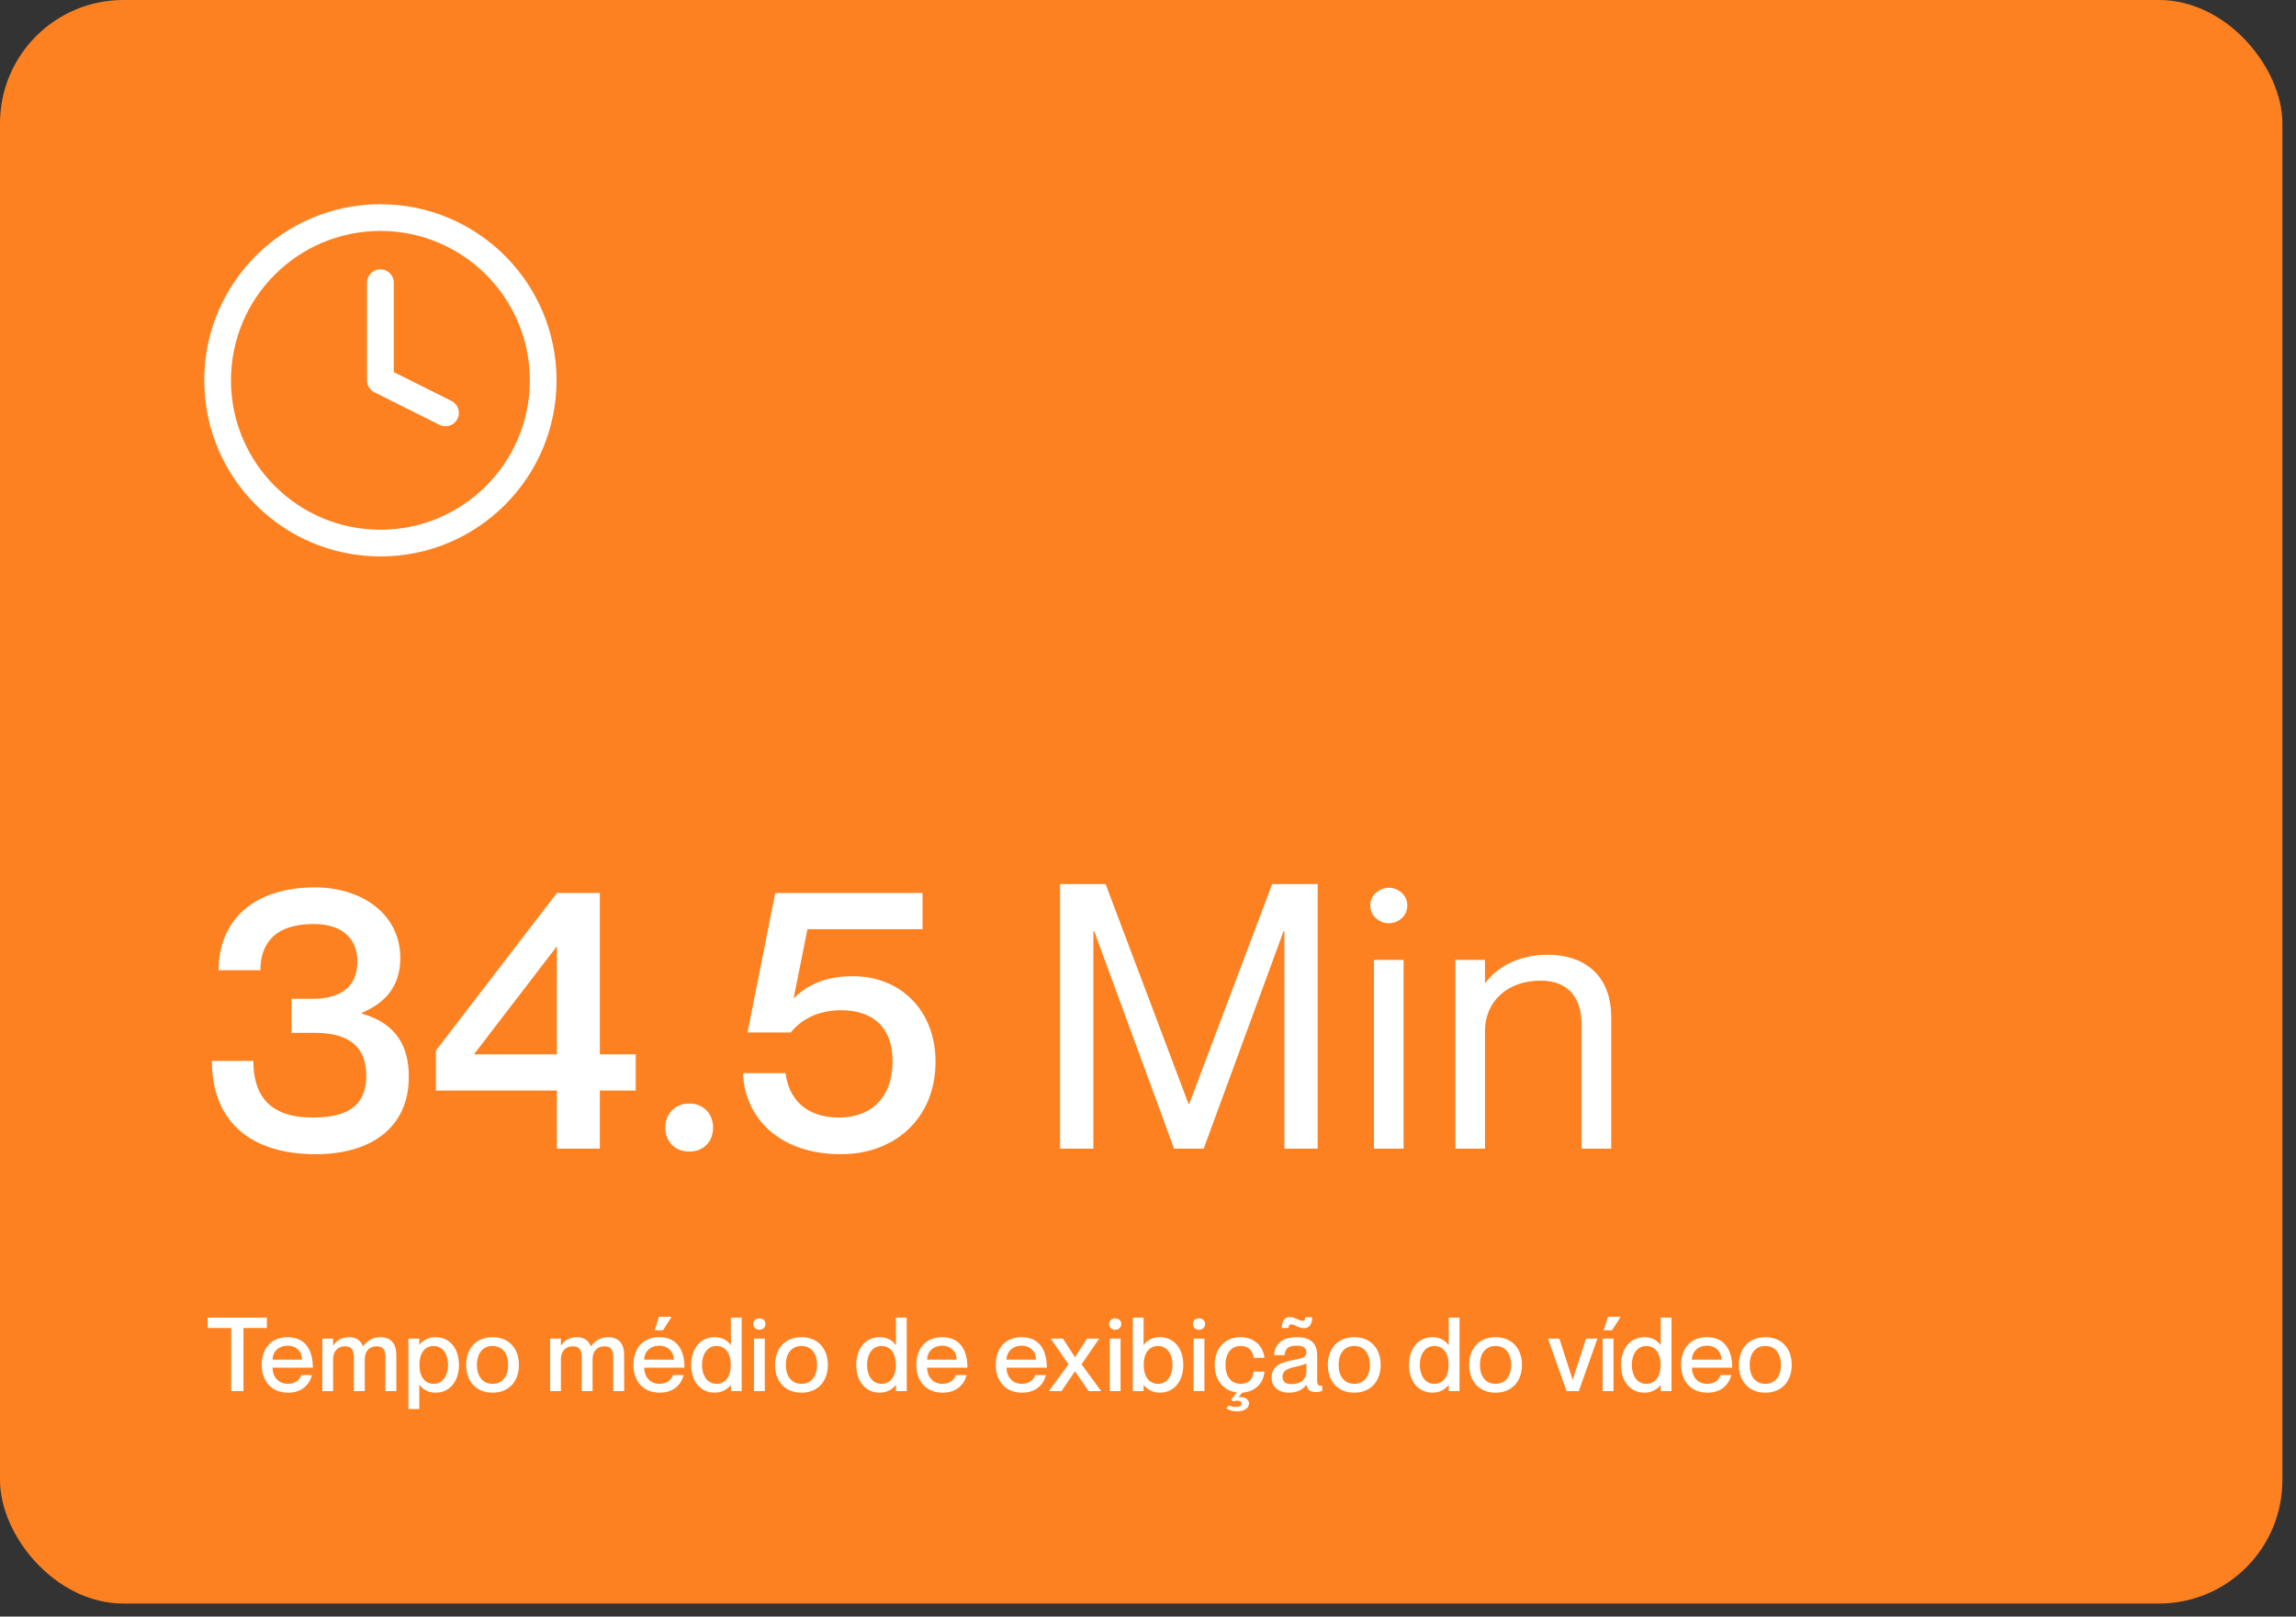 <svg xmlns="http://www.w3.org/2000/svg" width="142" height="100" viewBox="0 0 142 100" fill="none"><rect x="0" y="0" width="142" height="100" fill="#333333" stroke="none"/><rect width="141.158" height="99.192" rx="7.63" fill="#FD8120"></rect><path d="M16.105 60.02H13.518C13.518 57.067 15.532 54.892 19.492 54.892C22.285 54.892 24.757 56.471 24.757 59.264C24.757 60.958 23.887 62.011 22.377 62.652V62.698C24.528 63.316 25.284 64.735 25.284 66.612C25.284 69.725 22.972 71.396 19.538 71.396C15.372 71.396 13.106 69.267 13.106 65.628H15.67C15.67 67.757 16.654 69.13 19.355 69.13C21.736 69.13 22.651 68.214 22.651 66.543C22.651 64.369 21.072 63.888 19.447 63.888H18.027V61.782H19.355C21.003 61.782 22.102 61.095 22.102 59.47C22.102 58.165 21.278 57.158 19.401 57.158C16.906 57.158 16.105 58.463 16.105 60.02ZM37.098 71.053H34.443V67.459H26.958V64.987L34.443 55.235H37.098V65.216H39.319V67.459H37.098V71.053ZM34.443 58.532L29.315 65.216H34.443V58.532ZM42.637 71.236C41.79 71.236 41.149 70.664 41.149 69.748C41.149 68.855 41.79 68.26 42.637 68.26C43.461 68.26 44.102 68.855 44.102 69.748C44.102 70.664 43.461 71.236 42.637 71.236ZM52.731 60.386C55.776 60.386 57.859 62.583 57.859 65.674C57.859 69.199 55.318 71.396 52.022 71.396C48.153 71.396 46.047 69.107 45.956 66.383H48.588C48.748 67.802 49.687 69.13 51.884 69.13C53.83 69.13 55.203 67.94 55.203 65.651C55.203 63.499 53.944 62.492 52.022 62.492C50.785 62.492 49.664 62.927 48.908 63.865H46.23L47.947 55.235H57.057V57.479H49.938L49.092 61.713V61.759C49.916 60.912 51.083 60.386 52.731 60.386ZM65.562 71.053V54.686H68.377L73.505 68.283H73.551L78.678 54.686H81.494V71.053H79.434V57.593H79.388L74.444 71.053H72.612L67.668 57.593H67.622V71.053H65.562ZM85.891 57.112C85.387 57.112 84.746 56.723 84.746 56.014C84.746 55.304 85.387 54.915 85.891 54.915C86.417 54.915 87.035 55.304 87.035 56.014C87.035 56.723 86.417 57.112 85.891 57.112ZM84.975 59.379H86.806V71.053H84.975V59.379ZM95.733 59.058C97.862 59.058 99.647 60.225 99.647 62.904V71.053H97.816V63.361C97.816 61.851 97.106 60.66 95.275 60.66C93.215 60.66 91.841 61.965 91.841 63.773V71.053H90.01V59.379H91.841V60.775H91.887C92.505 59.951 93.741 59.058 95.733 59.058Z" fill="white"></path><path d="M14.3 86.053V82.149H12.844V81.506H16.506V82.149H15.057V86.053H14.3ZM17.797 85.601C18.35 85.601 18.573 85.258 18.63 85.061H19.297C19.132 85.678 18.649 86.148 17.816 86.148C16.805 86.148 16.188 85.449 16.188 84.431C16.188 83.376 16.805 82.715 17.784 82.715C18.833 82.715 19.348 83.446 19.348 84.603H16.856C16.856 85.15 17.205 85.601 17.797 85.601ZM17.784 83.242C17.244 83.242 16.856 83.605 16.856 84.107H18.681C18.681 83.605 18.325 83.242 17.784 83.242ZM23.519 82.715C24.174 82.715 24.511 83.109 24.511 83.808V86.053H23.837V83.999C23.837 83.56 23.748 83.28 23.291 83.28C22.839 83.28 22.559 83.592 22.559 84.075V86.053H21.885V83.999C21.885 83.56 21.796 83.28 21.332 83.28C20.887 83.28 20.601 83.592 20.601 84.075V86.053H19.933V82.803H20.601V83.223H20.613C20.785 82.969 21.09 82.715 21.58 82.715C22.038 82.715 22.311 82.924 22.445 83.274H22.457C22.699 82.963 23.017 82.715 23.519 82.715ZM26.943 82.715C27.769 82.715 28.386 83.363 28.386 84.431C28.386 85.499 27.769 86.148 26.943 86.148C26.434 86.148 26.116 85.906 25.944 85.665H25.932V87.159H25.258V82.803H25.932V83.185H25.944C26.116 82.956 26.434 82.715 26.943 82.715ZM26.816 85.601C27.401 85.601 27.712 85.067 27.712 84.431C27.712 83.796 27.401 83.261 26.816 83.261C26.275 83.261 25.938 83.707 25.938 84.431C25.938 85.15 26.275 85.601 26.816 85.601ZM30.461 86.148C29.444 86.148 28.827 85.442 28.827 84.431C28.827 83.42 29.444 82.715 30.461 82.715C31.479 82.715 32.095 83.42 32.095 84.431C32.095 85.442 31.479 86.148 30.461 86.148ZM30.461 85.601C31.097 85.601 31.428 85.099 31.428 84.431C31.428 83.757 31.097 83.261 30.461 83.261C29.825 83.261 29.495 83.757 29.495 84.431C29.495 85.099 29.825 85.601 30.461 85.601ZM37.608 82.715C38.263 82.715 38.6 83.109 38.6 83.808V86.053H37.926V83.999C37.926 83.56 37.837 83.28 37.379 83.28C36.928 83.28 36.648 83.592 36.648 84.075V86.053H35.974V83.999C35.974 83.56 35.885 83.28 35.421 83.28C34.976 83.28 34.69 83.592 34.69 84.075V86.053H34.022V82.803H34.69V83.223H34.702C34.874 82.969 35.179 82.715 35.669 82.715C36.127 82.715 36.4 82.924 36.534 83.274H36.546C36.788 82.963 37.106 82.715 37.608 82.715ZM41.534 81.456L41.006 82.288H40.485L40.758 81.456H41.534ZM40.783 85.601C41.337 85.601 41.559 85.258 41.616 85.061H42.284C42.119 85.678 41.636 86.148 40.803 86.148C39.791 86.148 39.175 85.449 39.175 84.431C39.175 83.376 39.791 82.715 40.771 82.715C41.82 82.715 42.335 83.446 42.335 84.603H39.842C39.842 85.15 40.192 85.601 40.783 85.601ZM40.771 83.242C40.23 83.242 39.842 83.605 39.842 84.107H41.667C41.667 83.605 41.311 83.242 40.771 83.242ZM45.203 81.506H45.87V86.053H45.203V85.678H45.19C45.018 85.9 44.7 86.148 44.198 86.148C43.365 86.148 42.748 85.499 42.748 84.431C42.748 83.363 43.365 82.715 44.198 82.715C44.7 82.715 45.018 82.95 45.19 83.198H45.203V81.506ZM44.312 85.601C44.859 85.601 45.196 85.15 45.196 84.431C45.196 83.707 44.859 83.261 44.312 83.261C43.727 83.261 43.416 83.796 43.416 84.431C43.416 85.067 43.727 85.601 44.312 85.601ZM46.962 82.257C46.777 82.257 46.586 82.129 46.586 81.901C46.586 81.672 46.777 81.551 46.962 81.551C47.159 81.551 47.343 81.672 47.343 81.901C47.343 82.129 47.159 82.257 46.962 82.257ZM46.631 82.803H47.299V86.053H46.631V82.803ZM49.567 86.148C48.55 86.148 47.933 85.442 47.933 84.431C47.933 83.42 48.55 82.715 49.567 82.715C50.584 82.715 51.201 83.42 51.201 84.431C51.201 85.442 50.584 86.148 49.567 86.148ZM49.567 85.601C50.203 85.601 50.533 85.099 50.533 84.431C50.533 83.757 50.203 83.261 49.567 83.261C48.931 83.261 48.6 83.757 48.6 84.431C48.6 85.099 48.931 85.601 49.567 85.601ZM55.41 81.506H56.078V86.053H55.41V85.678H55.398C55.226 85.9 54.908 86.148 54.406 86.148C53.573 86.148 52.956 85.499 52.956 84.431C52.956 83.363 53.573 82.715 54.406 82.715C54.908 82.715 55.226 82.95 55.398 83.198H55.41V81.506ZM54.52 85.601C55.067 85.601 55.404 85.15 55.404 84.431C55.404 83.707 55.067 83.261 54.52 83.261C53.935 83.261 53.624 83.796 53.624 84.431C53.624 85.067 53.935 85.601 54.52 85.601ZM58.281 85.601C58.834 85.601 59.057 85.258 59.114 85.061H59.782C59.616 85.678 59.133 86.148 58.3 86.148C57.289 86.148 56.672 85.449 56.672 84.431C56.672 83.376 57.289 82.715 58.268 82.715C59.317 82.715 59.833 83.446 59.833 84.603H57.34C57.34 85.15 57.69 85.601 58.281 85.601ZM58.268 83.242C57.728 83.242 57.34 83.605 57.34 84.107H59.165C59.165 83.605 58.809 83.242 58.268 83.242ZM63.192 85.601C63.746 85.601 63.968 85.258 64.025 85.061H64.693C64.528 85.678 64.044 86.148 63.212 86.148C62.2 86.148 61.584 85.449 61.584 84.431C61.584 83.376 62.2 82.715 63.18 82.715C64.229 82.715 64.744 83.446 64.744 84.603H62.251C62.251 85.15 62.601 85.601 63.192 85.601ZM63.18 83.242C62.639 83.242 62.251 83.605 62.251 84.107H64.076C64.076 83.605 63.72 83.242 63.18 83.242ZM64.983 82.803H65.74L66.478 83.948H66.49L67.228 82.803H67.985L66.891 84.393L68.106 86.053H67.33L66.49 84.832H66.478L65.651 86.053H64.869L66.084 84.393L64.983 82.803ZM68.967 82.257C68.782 82.257 68.592 82.129 68.592 81.901C68.592 81.672 68.782 81.551 68.967 81.551C69.164 81.551 69.348 81.672 69.348 81.901C69.348 82.129 69.164 82.257 68.967 82.257ZM68.636 82.803H69.304V86.053H68.636V82.803ZM71.733 82.715C72.565 82.715 73.182 83.363 73.182 84.431C73.182 85.499 72.565 86.148 71.733 86.148C71.23 86.148 70.912 85.9 70.741 85.678H70.728V86.053H70.06V81.506H70.728V83.198H70.741C70.912 82.95 71.23 82.715 71.733 82.715ZM71.618 85.601C72.203 85.601 72.515 85.067 72.515 84.431C72.515 83.796 72.203 83.261 71.618 83.261C71.071 83.261 70.734 83.707 70.734 84.431C70.734 85.15 71.071 85.601 71.618 85.601ZM74.152 82.257C73.967 82.257 73.776 82.129 73.776 81.901C73.776 81.672 73.967 81.551 74.152 81.551C74.349 81.551 74.533 81.672 74.533 81.901C74.533 82.129 74.349 82.257 74.152 82.257ZM73.821 82.803H74.489V86.053H73.821V82.803ZM76.725 85.601C77.297 85.601 77.507 85.207 77.533 84.845H78.2C78.15 85.563 77.615 86.104 76.827 86.148L76.604 86.415V86.428C76.884 86.39 77.247 86.492 77.247 86.822C77.247 87.127 76.903 87.305 76.534 87.305C76.261 87.305 76 87.229 75.841 87.121L75.994 86.937C76.134 86.994 76.274 87.032 76.458 87.032C76.636 87.032 76.789 86.949 76.789 86.816C76.789 86.695 76.687 86.644 76.49 86.644C76.42 86.644 76.312 86.663 76.248 86.689L76.159 86.555L76.496 86.135C75.657 86.034 75.123 85.366 75.123 84.431C75.123 83.414 75.752 82.715 76.719 82.715C77.564 82.715 78.118 83.255 78.2 83.993H77.533C77.507 83.662 77.297 83.261 76.725 83.261C76.07 83.261 75.79 83.821 75.79 84.431C75.79 85.042 76.064 85.601 76.725 85.601ZM79.269 82.149C79.269 81.665 79.492 81.468 79.765 81.468C80.071 81.468 80.363 81.704 80.554 81.704C80.7 81.704 80.719 81.576 80.719 81.481H81.151C81.151 81.977 80.929 82.161 80.649 82.161C80.344 82.161 80.058 81.926 79.861 81.926C79.715 81.926 79.695 82.06 79.695 82.149H79.269ZM80.796 83.656C80.796 83.42 80.656 83.242 80.21 83.242C79.676 83.242 79.479 83.408 79.448 83.827H78.799C78.831 83.204 79.231 82.715 80.21 82.715C80.929 82.715 81.463 82.988 81.463 83.853V85.398C81.463 85.627 81.514 85.748 81.775 85.722V86.04C81.622 86.097 81.514 86.11 81.387 86.11C81.031 86.11 80.865 85.983 80.802 85.665H80.789C80.586 85.951 80.217 86.148 79.715 86.148C79.053 86.148 78.646 85.767 78.646 85.22C78.646 84.508 79.174 84.285 79.988 84.126C80.49 84.031 80.796 83.967 80.796 83.656ZM79.861 85.62C80.414 85.62 80.796 85.347 80.796 84.819V84.33C80.687 84.406 80.427 84.482 80.115 84.546C79.562 84.667 79.32 84.826 79.32 85.156C79.32 85.455 79.498 85.62 79.861 85.62ZM83.755 86.148C82.737 86.148 82.121 85.442 82.121 84.431C82.121 83.42 82.737 82.715 83.755 82.715C84.772 82.715 85.389 83.42 85.389 84.431C85.389 85.442 84.772 86.148 83.755 86.148ZM83.755 85.601C84.391 85.601 84.721 85.099 84.721 84.431C84.721 83.757 84.391 83.261 83.755 83.261C83.119 83.261 82.788 83.757 82.788 84.431C82.788 85.099 83.119 85.601 83.755 85.601ZM89.598 81.506H90.266V86.053H89.598V85.678H89.585C89.414 85.9 89.096 86.148 88.594 86.148C87.761 86.148 87.144 85.499 87.144 84.431C87.144 83.363 87.761 82.715 88.594 82.715C89.096 82.715 89.414 82.95 89.585 83.198H89.598V81.506ZM88.708 85.601C89.255 85.601 89.592 85.15 89.592 84.431C89.592 83.707 89.255 83.261 88.708 83.261C88.123 83.261 87.811 83.796 87.811 84.431C87.811 85.067 88.123 85.601 88.708 85.601ZM92.494 86.148C91.477 86.148 90.86 85.442 90.86 84.431C90.86 83.42 91.477 82.715 92.494 82.715C93.512 82.715 94.128 83.42 94.128 84.431C94.128 85.442 93.512 86.148 92.494 86.148ZM92.494 85.601C93.13 85.601 93.461 85.099 93.461 84.431C93.461 83.757 93.13 83.261 92.494 83.261C91.858 83.261 91.528 83.757 91.528 84.431C91.528 85.099 91.858 85.601 92.494 85.601ZM95.737 82.803H96.443L97.263 85.347H97.269L98.09 82.803H98.796L97.645 86.053H96.888L95.737 82.803ZM99.453 81.456H100.229L99.701 82.288H99.18L99.453 81.456ZM99.116 82.803H99.79V86.053H99.116V82.803ZM102.709 81.506H103.377V86.053H102.709V85.678H102.696C102.525 85.9 102.207 86.148 101.704 86.148C100.871 86.148 100.255 85.499 100.255 84.431C100.255 83.363 100.871 82.715 101.704 82.715C102.207 82.715 102.525 82.95 102.696 83.198H102.709V81.506ZM101.819 85.601C102.366 85.601 102.703 85.15 102.703 84.431C102.703 83.707 102.366 83.261 101.819 83.261C101.234 83.261 100.922 83.796 100.922 84.431C100.922 85.067 101.234 85.601 101.819 85.601ZM105.579 85.601C106.133 85.601 106.355 85.258 106.412 85.061H107.08C106.915 85.678 106.432 86.148 105.599 86.148C104.588 86.148 103.971 85.449 103.971 84.431C103.971 83.376 104.588 82.715 105.567 82.715C106.616 82.715 107.131 83.446 107.131 84.603H104.638C104.638 85.15 104.988 85.601 105.579 85.601ZM105.567 83.242C105.026 83.242 104.638 83.605 104.638 84.107H106.463C106.463 83.605 106.107 83.242 105.567 83.242ZM109.178 86.148C108.161 86.148 107.544 85.442 107.544 84.431C107.544 83.42 108.161 82.715 109.178 82.715C110.196 82.715 110.812 83.42 110.812 84.431C110.812 85.442 110.196 86.148 109.178 86.148ZM109.178 85.601C109.814 85.601 110.145 85.099 110.145 84.431C110.145 83.757 109.814 83.261 109.178 83.261C108.542 83.261 108.212 83.757 108.212 84.431C108.212 85.099 108.542 85.601 109.178 85.601Z" fill="white"></path><path d="M23.526 33.594C29.086 33.594 33.594 29.087 33.594 23.527C33.594 17.966 29.086 13.459 23.526 13.459C17.966 13.459 13.459 17.966 13.459 23.527C13.459 29.087 17.966 33.594 23.526 33.594Z" stroke="white" stroke-width="1.653" stroke-linecap="round" stroke-linejoin="round"></path><path d="M23.526 17.486V23.527L27.553 25.54" stroke="white" stroke-width="1.653" stroke-linecap="round" stroke-linejoin="round"></path></svg>
